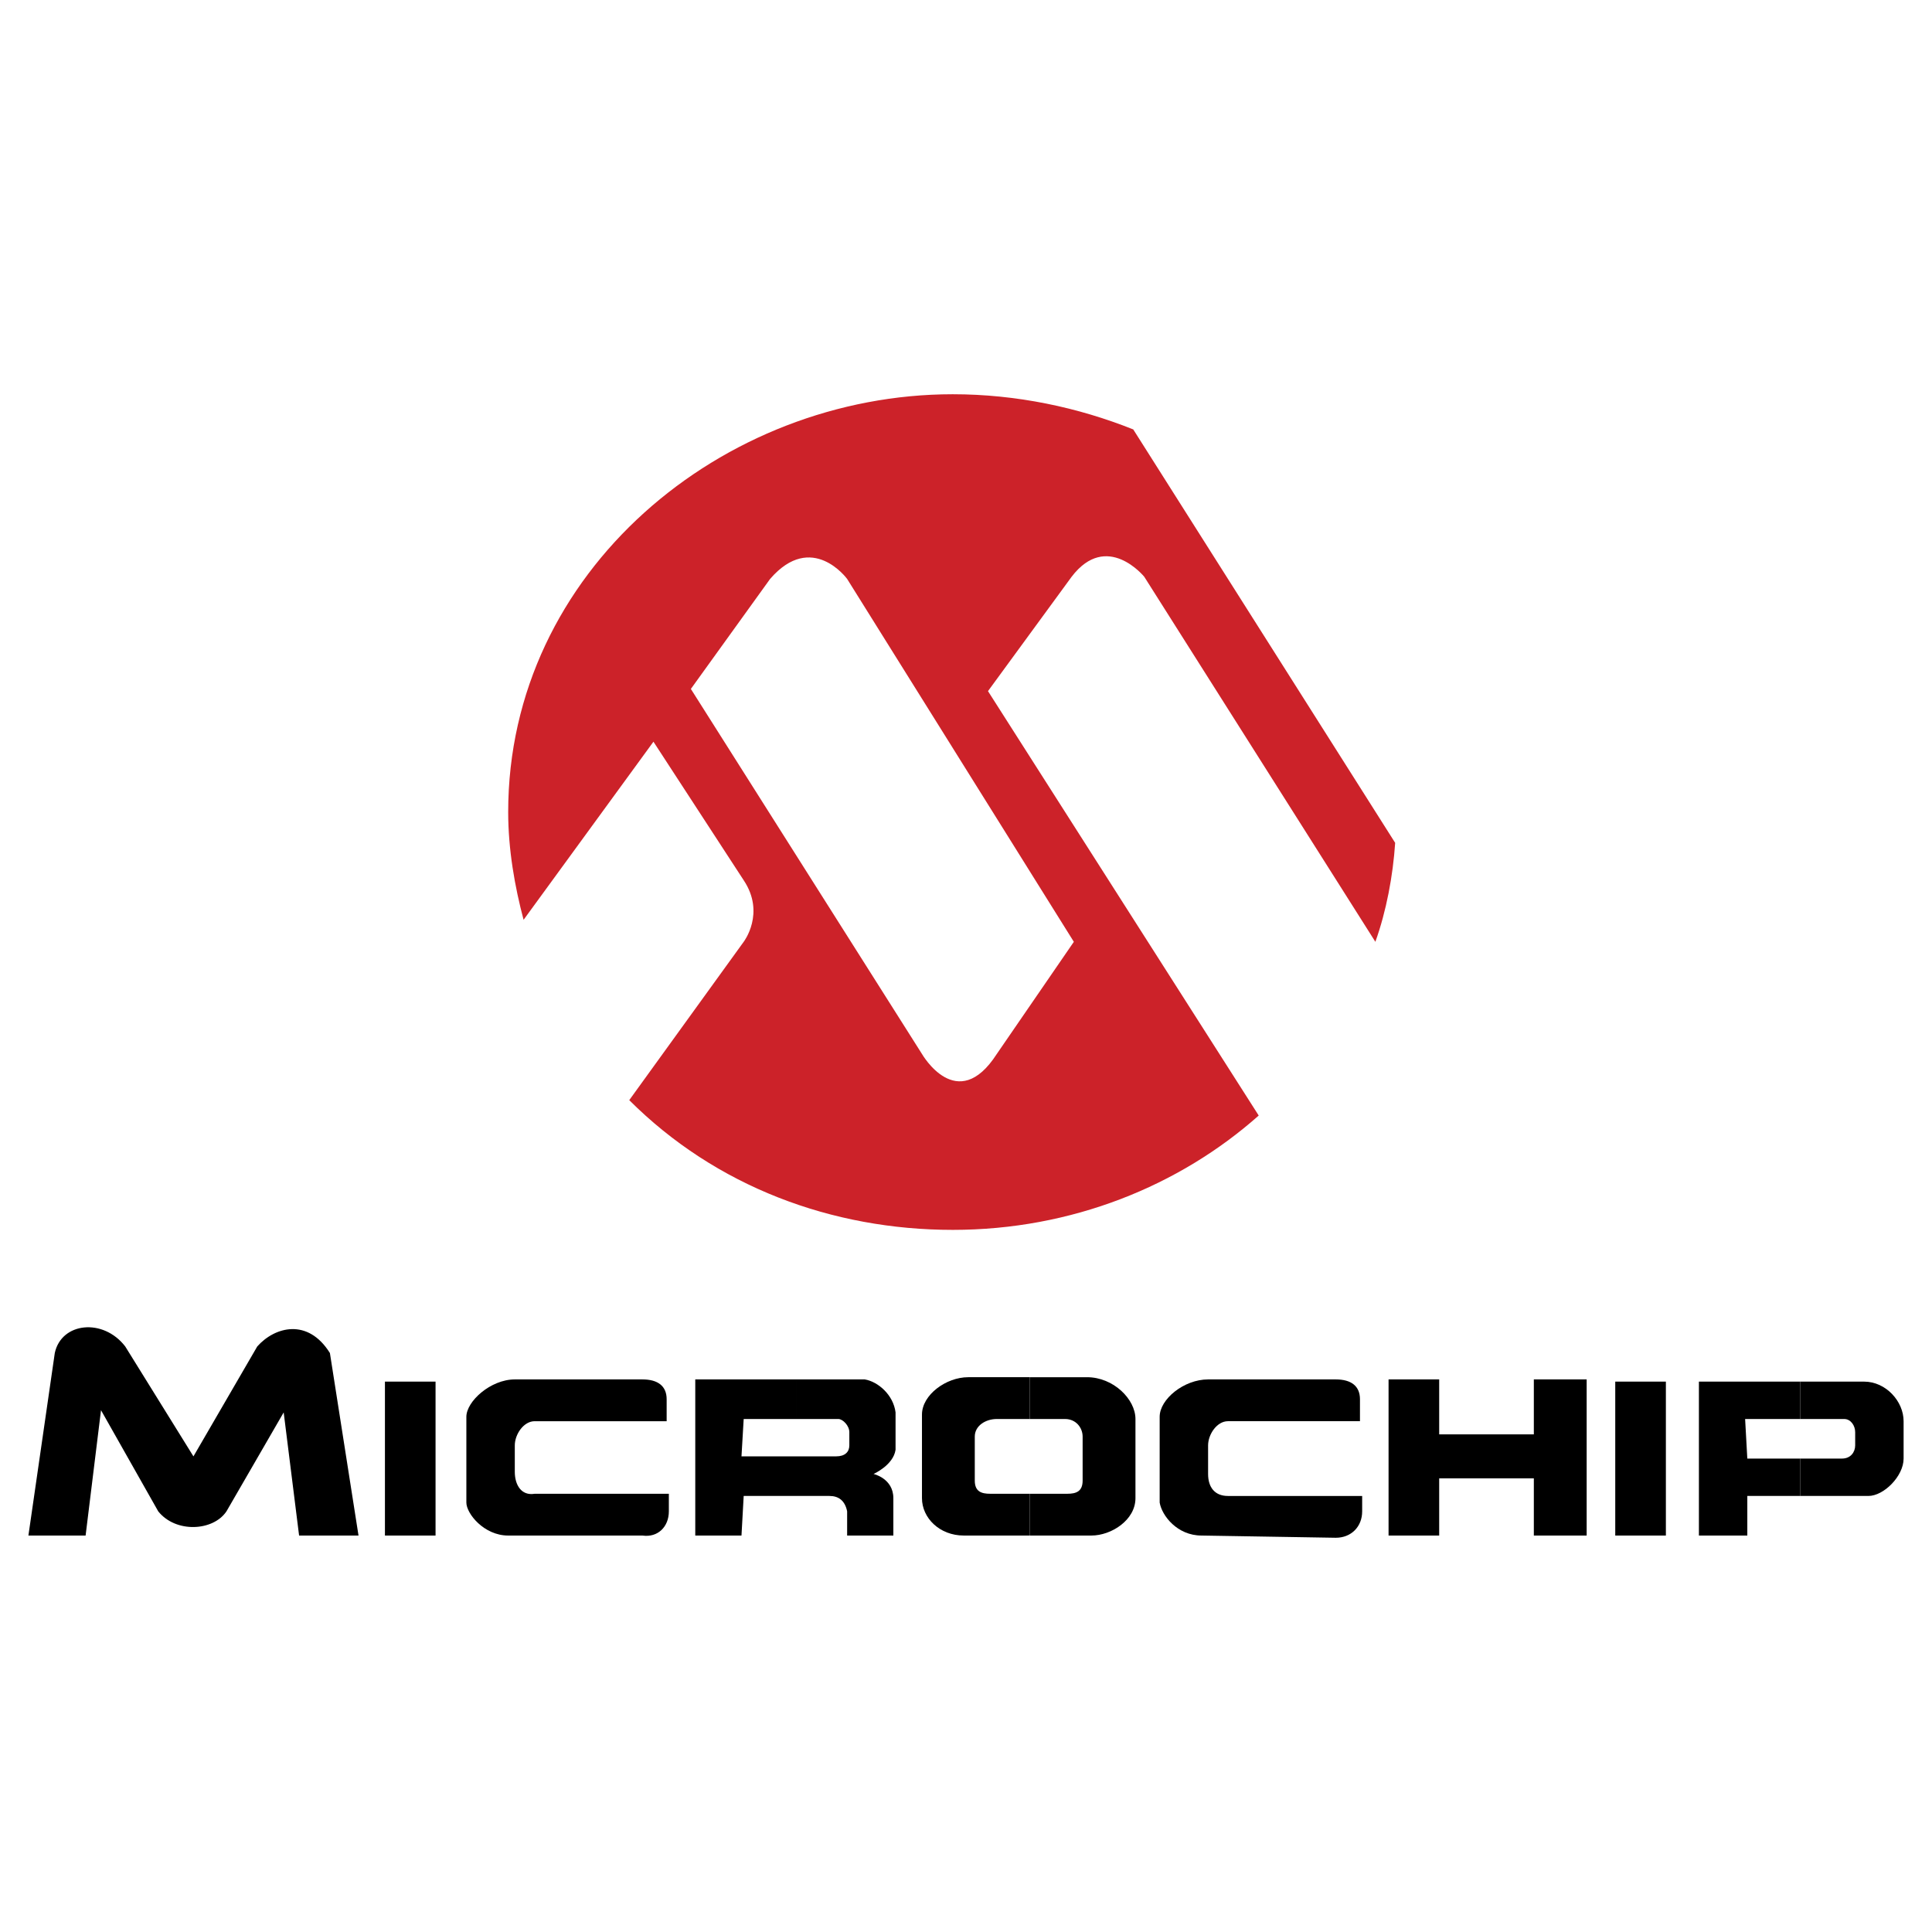 <svg xmlns="http://www.w3.org/2000/svg" width="2500" height="2500" viewBox="0 0 192.756 192.756"><g fill-rule="evenodd" clip-rule="evenodd"><path fill="#fff" d="M0 0h192.756v192.756H0V0z"/><path d="M2.834 153.201l2.632-18.209c.659-3.072 4.831-3.512 7.027-.658l6.807 10.969 6.368-10.969c1.757-1.975 5.051-2.854 7.247.658l2.854 18.209H29.84l-1.537-12.285-5.709 9.871c-1.314 1.975-5.051 2.195-6.808 0l-5.709-10.092-1.537 12.506H2.834zM43.455 153.201v-15.357h-5.05v15.357h5.05zM66.512 141.793V139.6c0-1.316-.878-1.975-2.416-1.975H51.361c-2.416 0-4.832 2.193-4.832 3.729v8.557c0 1.098 1.757 3.291 4.172 3.291h13.395c1.537.221 2.635-.877 2.635-2.414v-1.754H53.34c-1.321.219-1.979-.877-1.979-2.193v-2.633c0-1.098.878-2.414 1.979-2.414h13.172v-.001zM79.468 145.303v3.949h3.294c.878 0 1.538.439 1.757 1.535v2.414h4.611v-3.729c0-1.975-1.976-2.414-1.976-2.414s1.976-.877 2.196-2.414v-3.729c-.22-1.756-1.753-3.072-3.074-3.291h-6.808v3.949h4.172c.439 0 1.098.658 1.098 1.316v1.316c0 .658-.439 1.096-1.318 1.096h-3.952v.002zM79.468 141.574v-3.949H69.367v15.576h4.611l.22-3.949h5.27v-3.949h-5.49l.22-3.729h5.27zM102.744 149.033v4.168h6.148c1.977 0 4.393-1.535 4.393-3.729v-7.898c0-1.975-2.197-4.17-4.832-4.17h-5.709v4.17h3.514c1.098 0 1.756.877 1.756 1.754v4.389c0 1.098-.658 1.316-1.537 1.316h-3.733z"/><path d="M102.744 141.574v-4.17h-6.148c-2.193 0-4.611 1.756-4.611 3.73v8.338c0 1.973 1.756 3.729 4.172 3.729h6.587v-4.168h-3.953c-.877 0-1.537-.219-1.537-1.316v-4.389c0-1.096 1.1-1.754 2.197-1.754h3.293zM153.031 147.498h-9.443v-.221 5.924h-5.051v-15.576h5.051v5.484h9.443v-5.484h5.27v15.576h-5.27v-5.924.221zM179.602 145.523v3.729h6.807c1.537 0 3.514-1.975 3.514-3.729v-3.73c0-1.975-1.758-3.949-3.953-3.949h-6.367v3.73h4.391c.658 0 1.098.658 1.098 1.316v1.316c0 .658-.439 1.316-1.316 1.316h-4.174v.001z"/><path d="M179.602 141.574v-3.73H169.5v15.357h4.83v-3.949h5.272v-3.729h-5.272l-.219-3.949h5.491z"/><path d="M91.985 105.154s3.513 6.143 7.466 0l7.686-11.189-22.618-36.204s-3.514-4.823-7.686 0l-7.905 10.974 23.057 36.419zm3.074 17.551c11.857 0 22.617-4.387 30.523-11.408l-27.01-42.343 8.344-11.409c3.516-4.607 7.248 0 7.248 0l23.057 36.419c1.098-3.072 1.756-6.582 1.975-9.873l-26.131-41.247c-5.488-2.194-11.637-3.51-18.006-3.51-22.95 0-44.357 17.625-44.357 41.685 0 3.73.659 7.459 1.537 10.75L65.195 74l9.003 13.822c2.196 3.291 0 6.143 0 6.143L62.78 109.762c8.638 8.631 20.228 12.943 32.279 12.943z" fill="#cc2229"/><path d="M135.684 141.793V139.6c0-1.316-.879-1.975-2.412-1.975h-12.74c-2.416 0-4.832 1.975-4.832 3.729v8.557c.221 1.316 1.758 3.291 4.174 3.291l13.398.221c1.533 0 2.631-1.098 2.631-2.635v-1.535h-13.395c-1.318 0-1.977-.877-1.977-2.193v-2.852c0-1.098.879-2.414 1.977-2.414h13.176v-.001zM166.205 153.201v-15.357h-5.051v15.357h5.051z"/></g></svg>